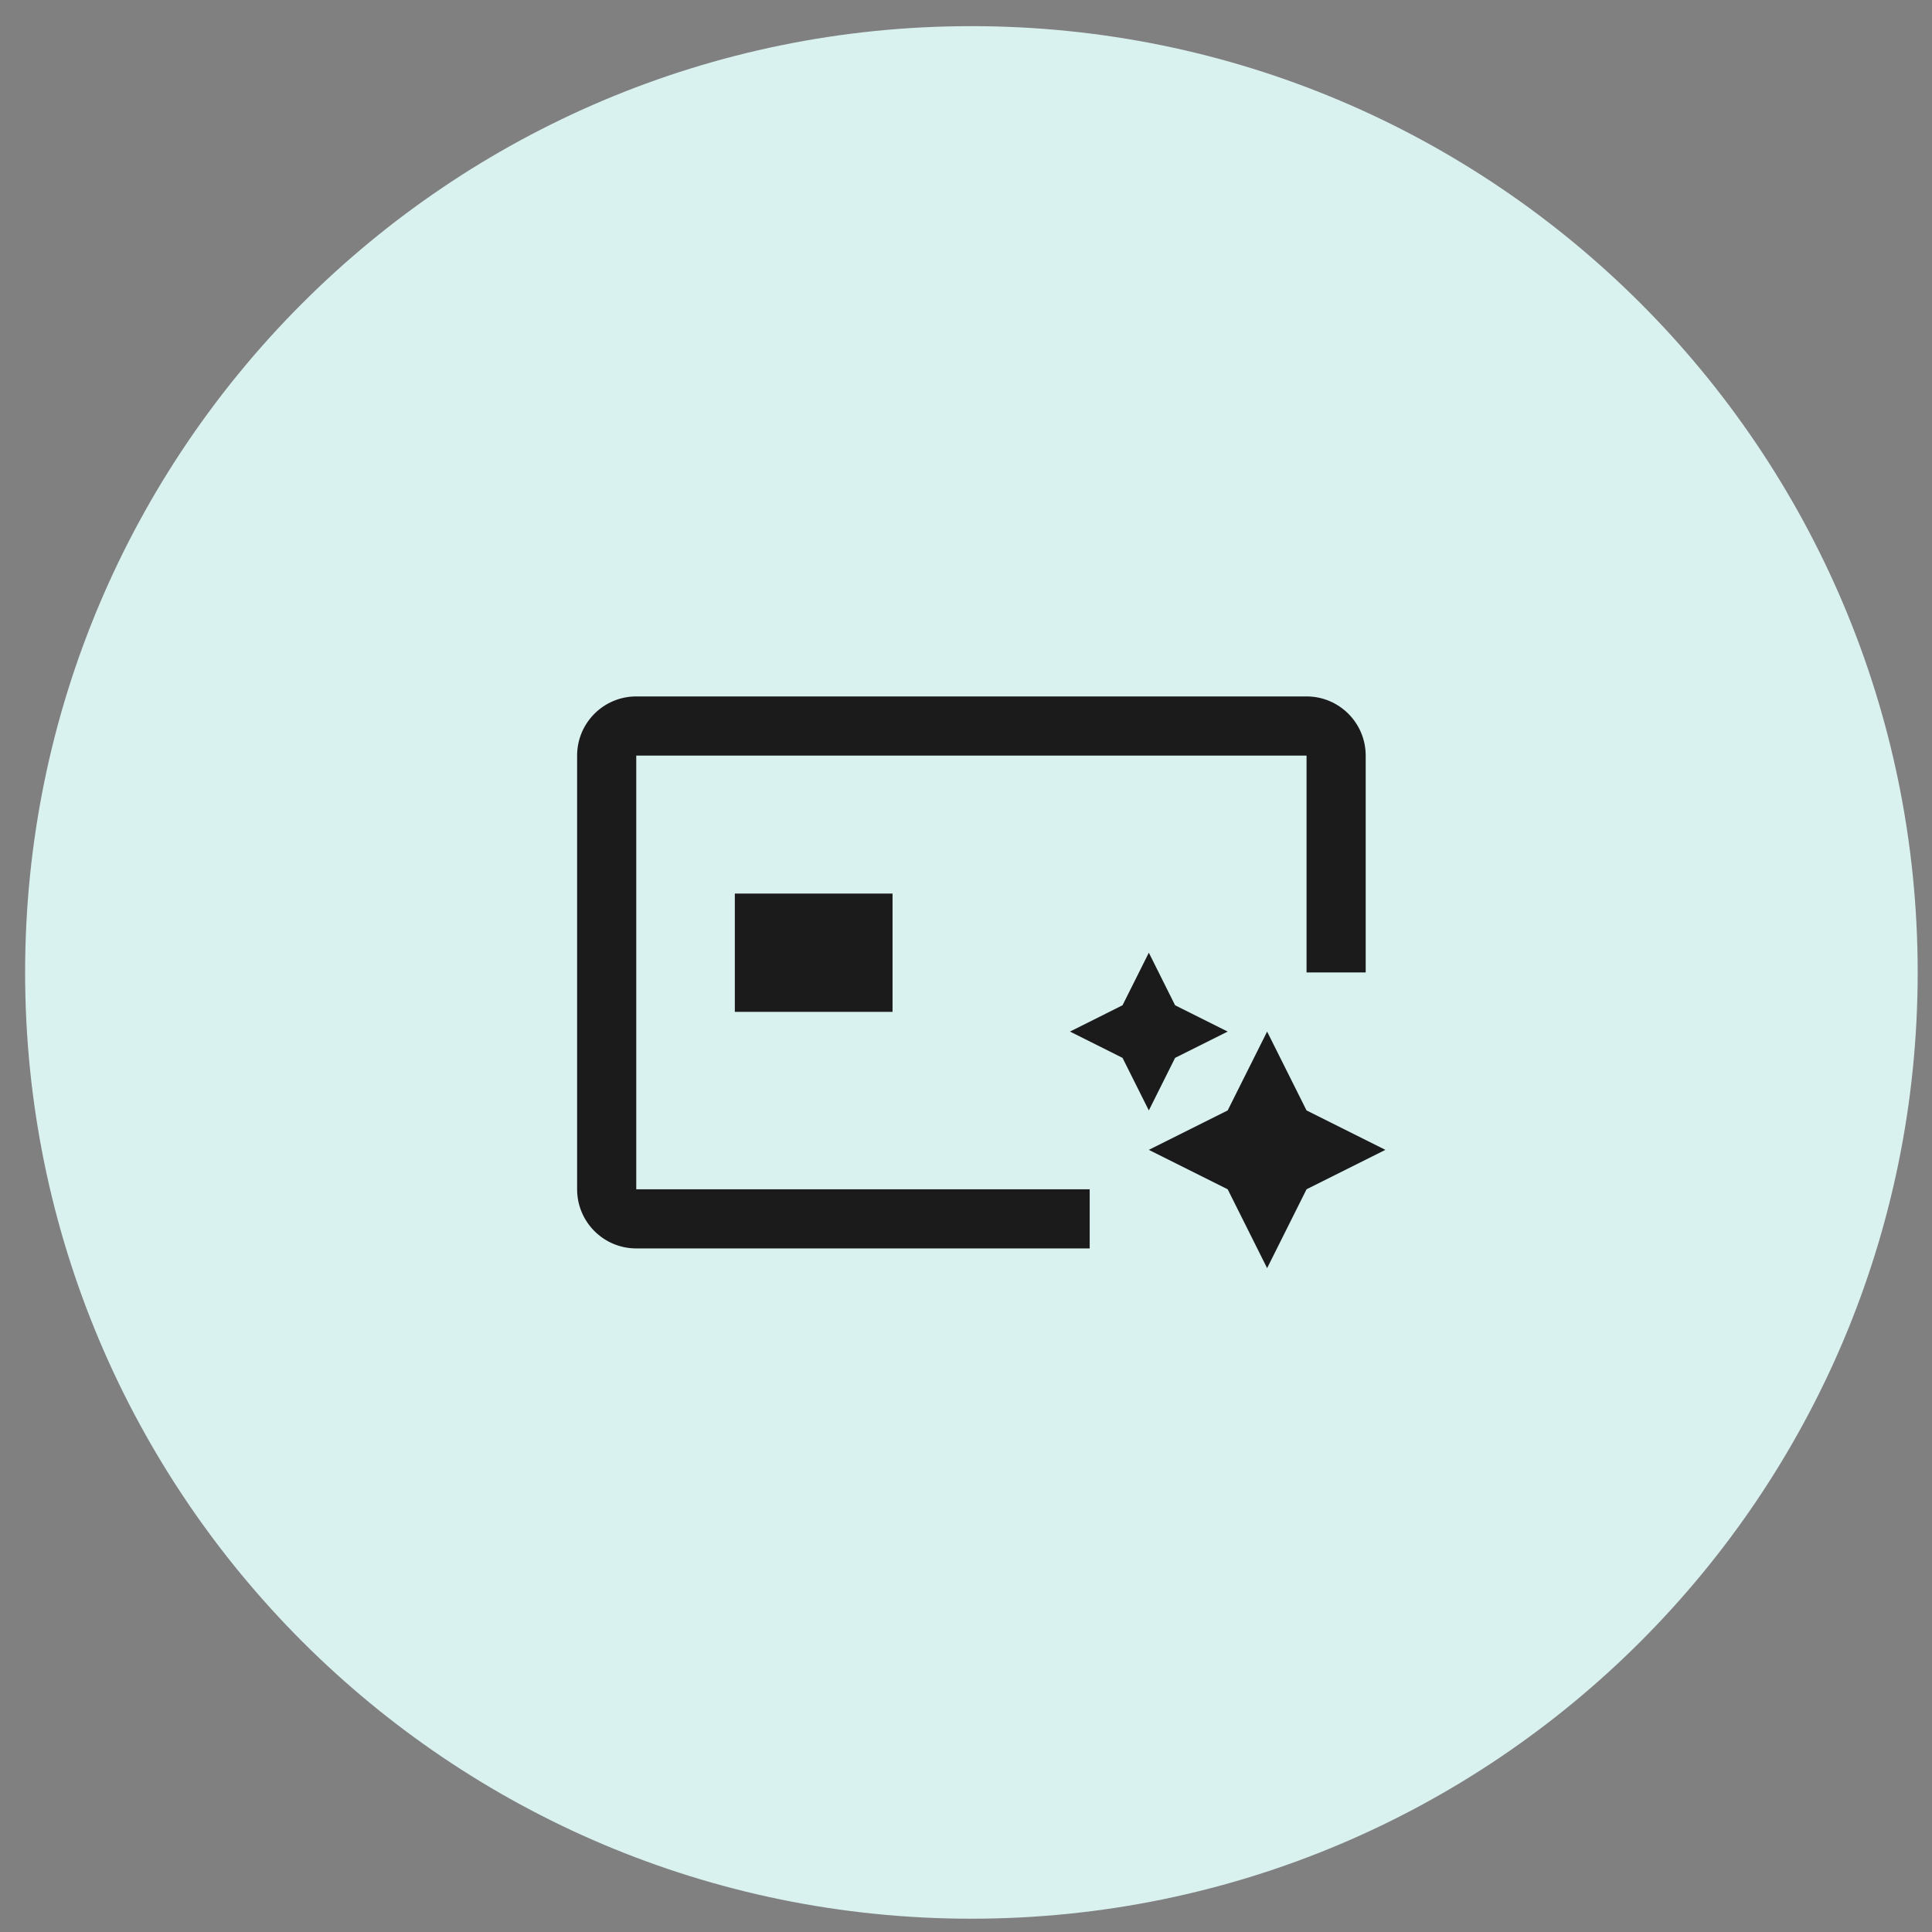 <svg width="49" height="49" viewBox="0 0 49 49" fill="none" xmlns="http://www.w3.org/2000/svg">
<rect x="0" y="0" width="49" height="49" fill="#808080" stroke="none"/>
<path d="M0.637 24.663C0.637 11.408 11.382 0.663 24.637 0.663C37.892 0.663 48.637 11.408 48.637 24.663C48.637 37.918 37.892 48.663 24.637 48.663C11.382 48.663 0.637 37.918 0.637 24.663Z" fill="#D9F1EF"/>
<path d="M22.637 22.663H18.637V25.663H22.637V22.663Z" fill="#1B1B1B"/>
<path d="M31.137 28.163L32.137 26.163L33.137 28.163L35.137 29.163L33.137 30.163L32.137 32.163L31.137 30.163L29.137 29.163L31.137 28.163Z" fill="#1B1B1B"/>
<path d="M29.137 24.163L28.47 25.496L27.137 26.163L28.47 26.83L29.137 28.163L29.803 26.83L31.137 26.163L29.803 25.496L29.137 24.163Z" fill="#1B1B1B"/>
<path d="M33.137 19.163H16.137L16.137 30.163H27.637V31.663H16.137C15.308 31.663 14.637 30.991 14.637 30.163V19.163C14.637 18.335 15.308 17.663 16.137 17.663H33.137C33.965 17.663 34.637 18.335 34.637 19.163V24.663H33.137V19.163Z" fill="#1B1B1B"/>
</svg>
